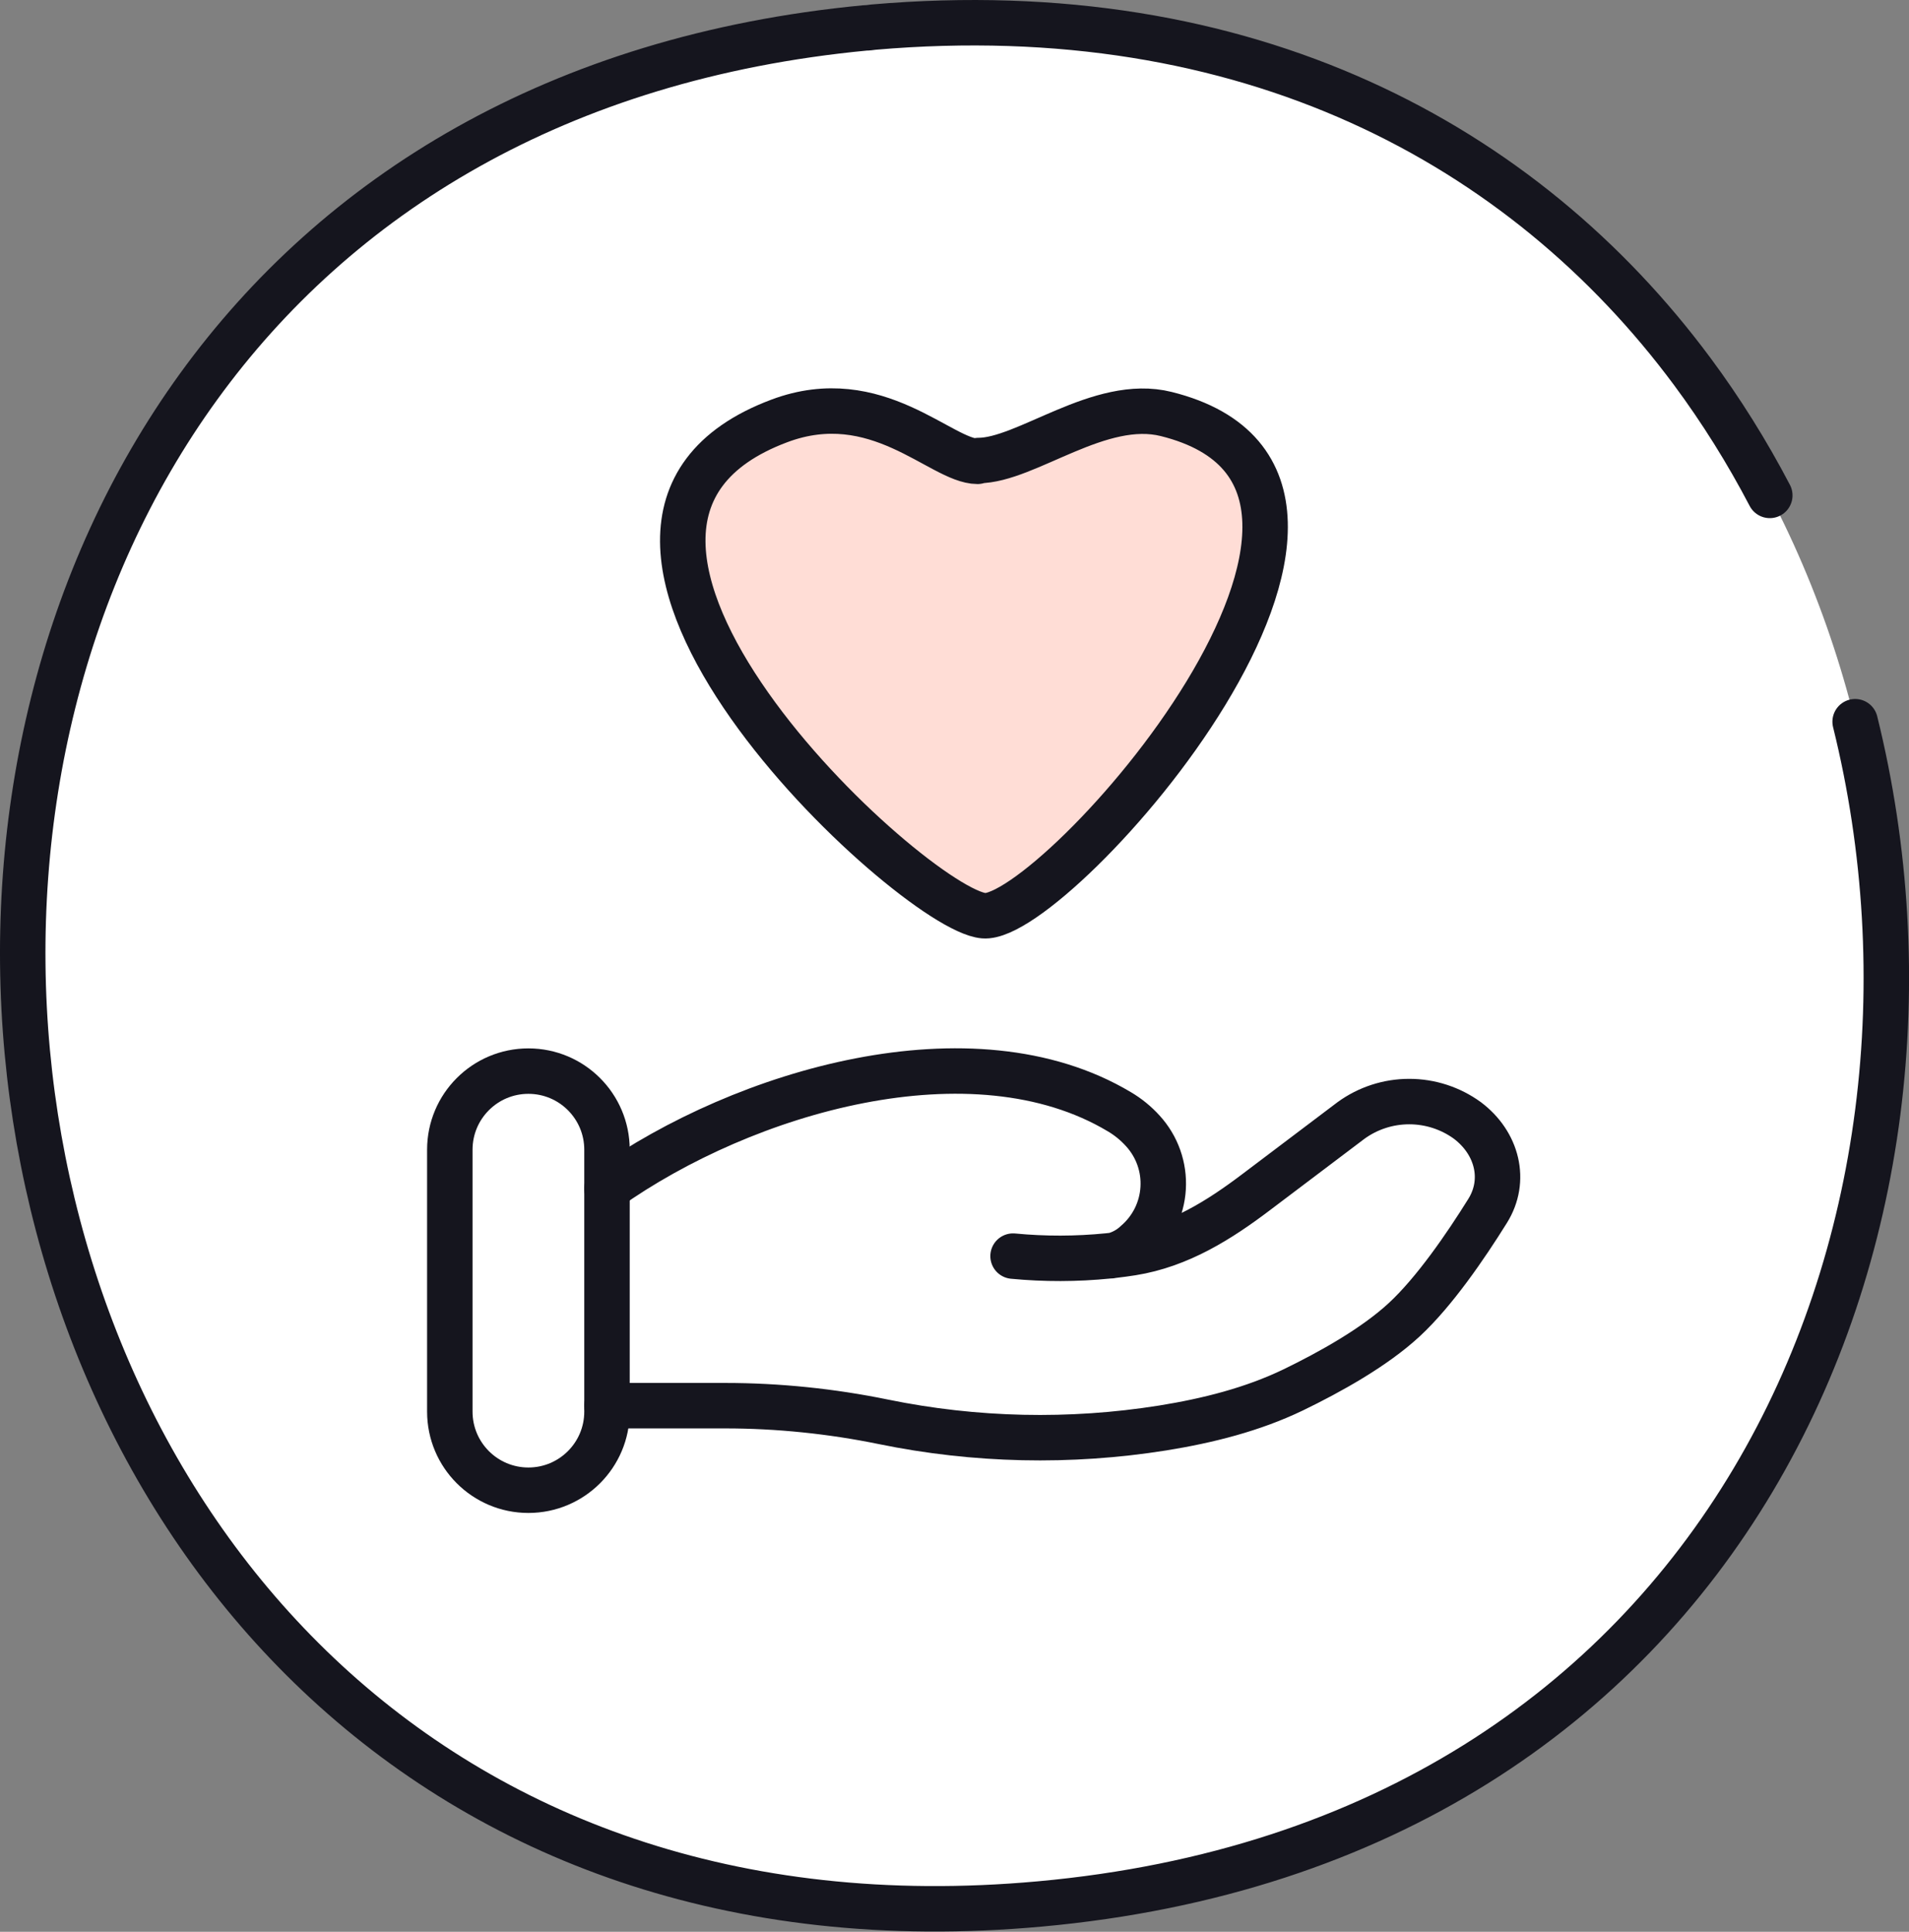 <svg width="84" height="85" viewBox="0 0 84 85" fill="none" xmlns="http://www.w3.org/2000/svg">
<rect x="0" y="0" width="84" height="85" fill="#808080" stroke="none"/>
<path d="M38.429 1.194C92.737 -3.504 100.048 78.837 45.758 83.774C-8.55 88.712 -16.187 6.404 38.07 1.228C38.19 1.228 38.309 1.211 38.429 1.194Z" fill="white"/>
<path d="M81.63 31.755C87.173 54.146 76.062 81.019 45.758 83.774C-8.55 88.712 -16.187 6.404 38.07 1.228C38.19 1.228 38.309 1.211 38.429 1.194C54.895 -0.231 67.04 6.346 74.458 16.34C75.739 18.066 76.878 19.892 77.875 21.798" stroke="#15151E" stroke-width="2" stroke-linecap="round" stroke-linejoin="round"/>
<path d="M26.707 61.85H31.917C34.245 61.85 36.603 62.095 38.869 62.56C42.915 63.389 47.077 63.481 51.156 62.832C53.157 62.51 55.121 62.014 56.9 61.157C58.505 60.38 60.471 59.289 61.792 58.065C63.111 56.844 64.484 54.845 65.457 53.282C66.296 51.941 65.891 50.297 64.567 49.299C63.823 48.759 62.928 48.469 62.009 48.469C61.089 48.469 60.194 48.759 59.45 49.299L55.284 52.446C53.671 53.667 51.907 54.79 49.807 55.124C49.554 55.164 49.289 55.2 49.012 55.232M49.012 55.232L48.758 55.26M49.012 55.232C49.381 55.133 49.719 54.942 49.996 54.679C50.344 54.379 50.628 54.012 50.832 53.6C51.035 53.188 51.154 52.74 51.181 52.281C51.209 51.822 51.143 51.363 50.99 50.93C50.836 50.497 50.597 50.099 50.287 49.76C49.986 49.427 49.636 49.141 49.249 48.914C42.802 45.067 32.767 47.997 26.707 52.296M49.012 55.232C48.929 55.251 48.844 55.26 48.758 55.26M48.758 55.26C47.368 55.399 45.968 55.403 44.577 55.269" stroke="#15151E" stroke-width="2" stroke-linecap="round"/>
<path d="M26.709 50.587C26.709 48.677 25.16 47.129 23.251 47.129C21.341 47.129 19.793 48.677 19.793 50.587V62.112C19.793 64.022 21.341 65.57 23.251 65.57C25.16 65.57 26.709 64.022 26.709 62.112V50.587Z" stroke="#15151E" stroke-width="2"/>
<path d="M43.047 20.264C45.158 20.264 48.394 17.48 51.323 18.218C63.549 21.271 46.418 40.56 43.285 40.291C40.152 40.023 21.932 23.149 34.294 18.52C38.586 16.91 41.412 20.298 43.013 20.298L43.047 20.264Z" fill="#FFDDD6" stroke="#15151E" stroke-width="2" stroke-linecap="round" stroke-linejoin="round"/>
</svg>

